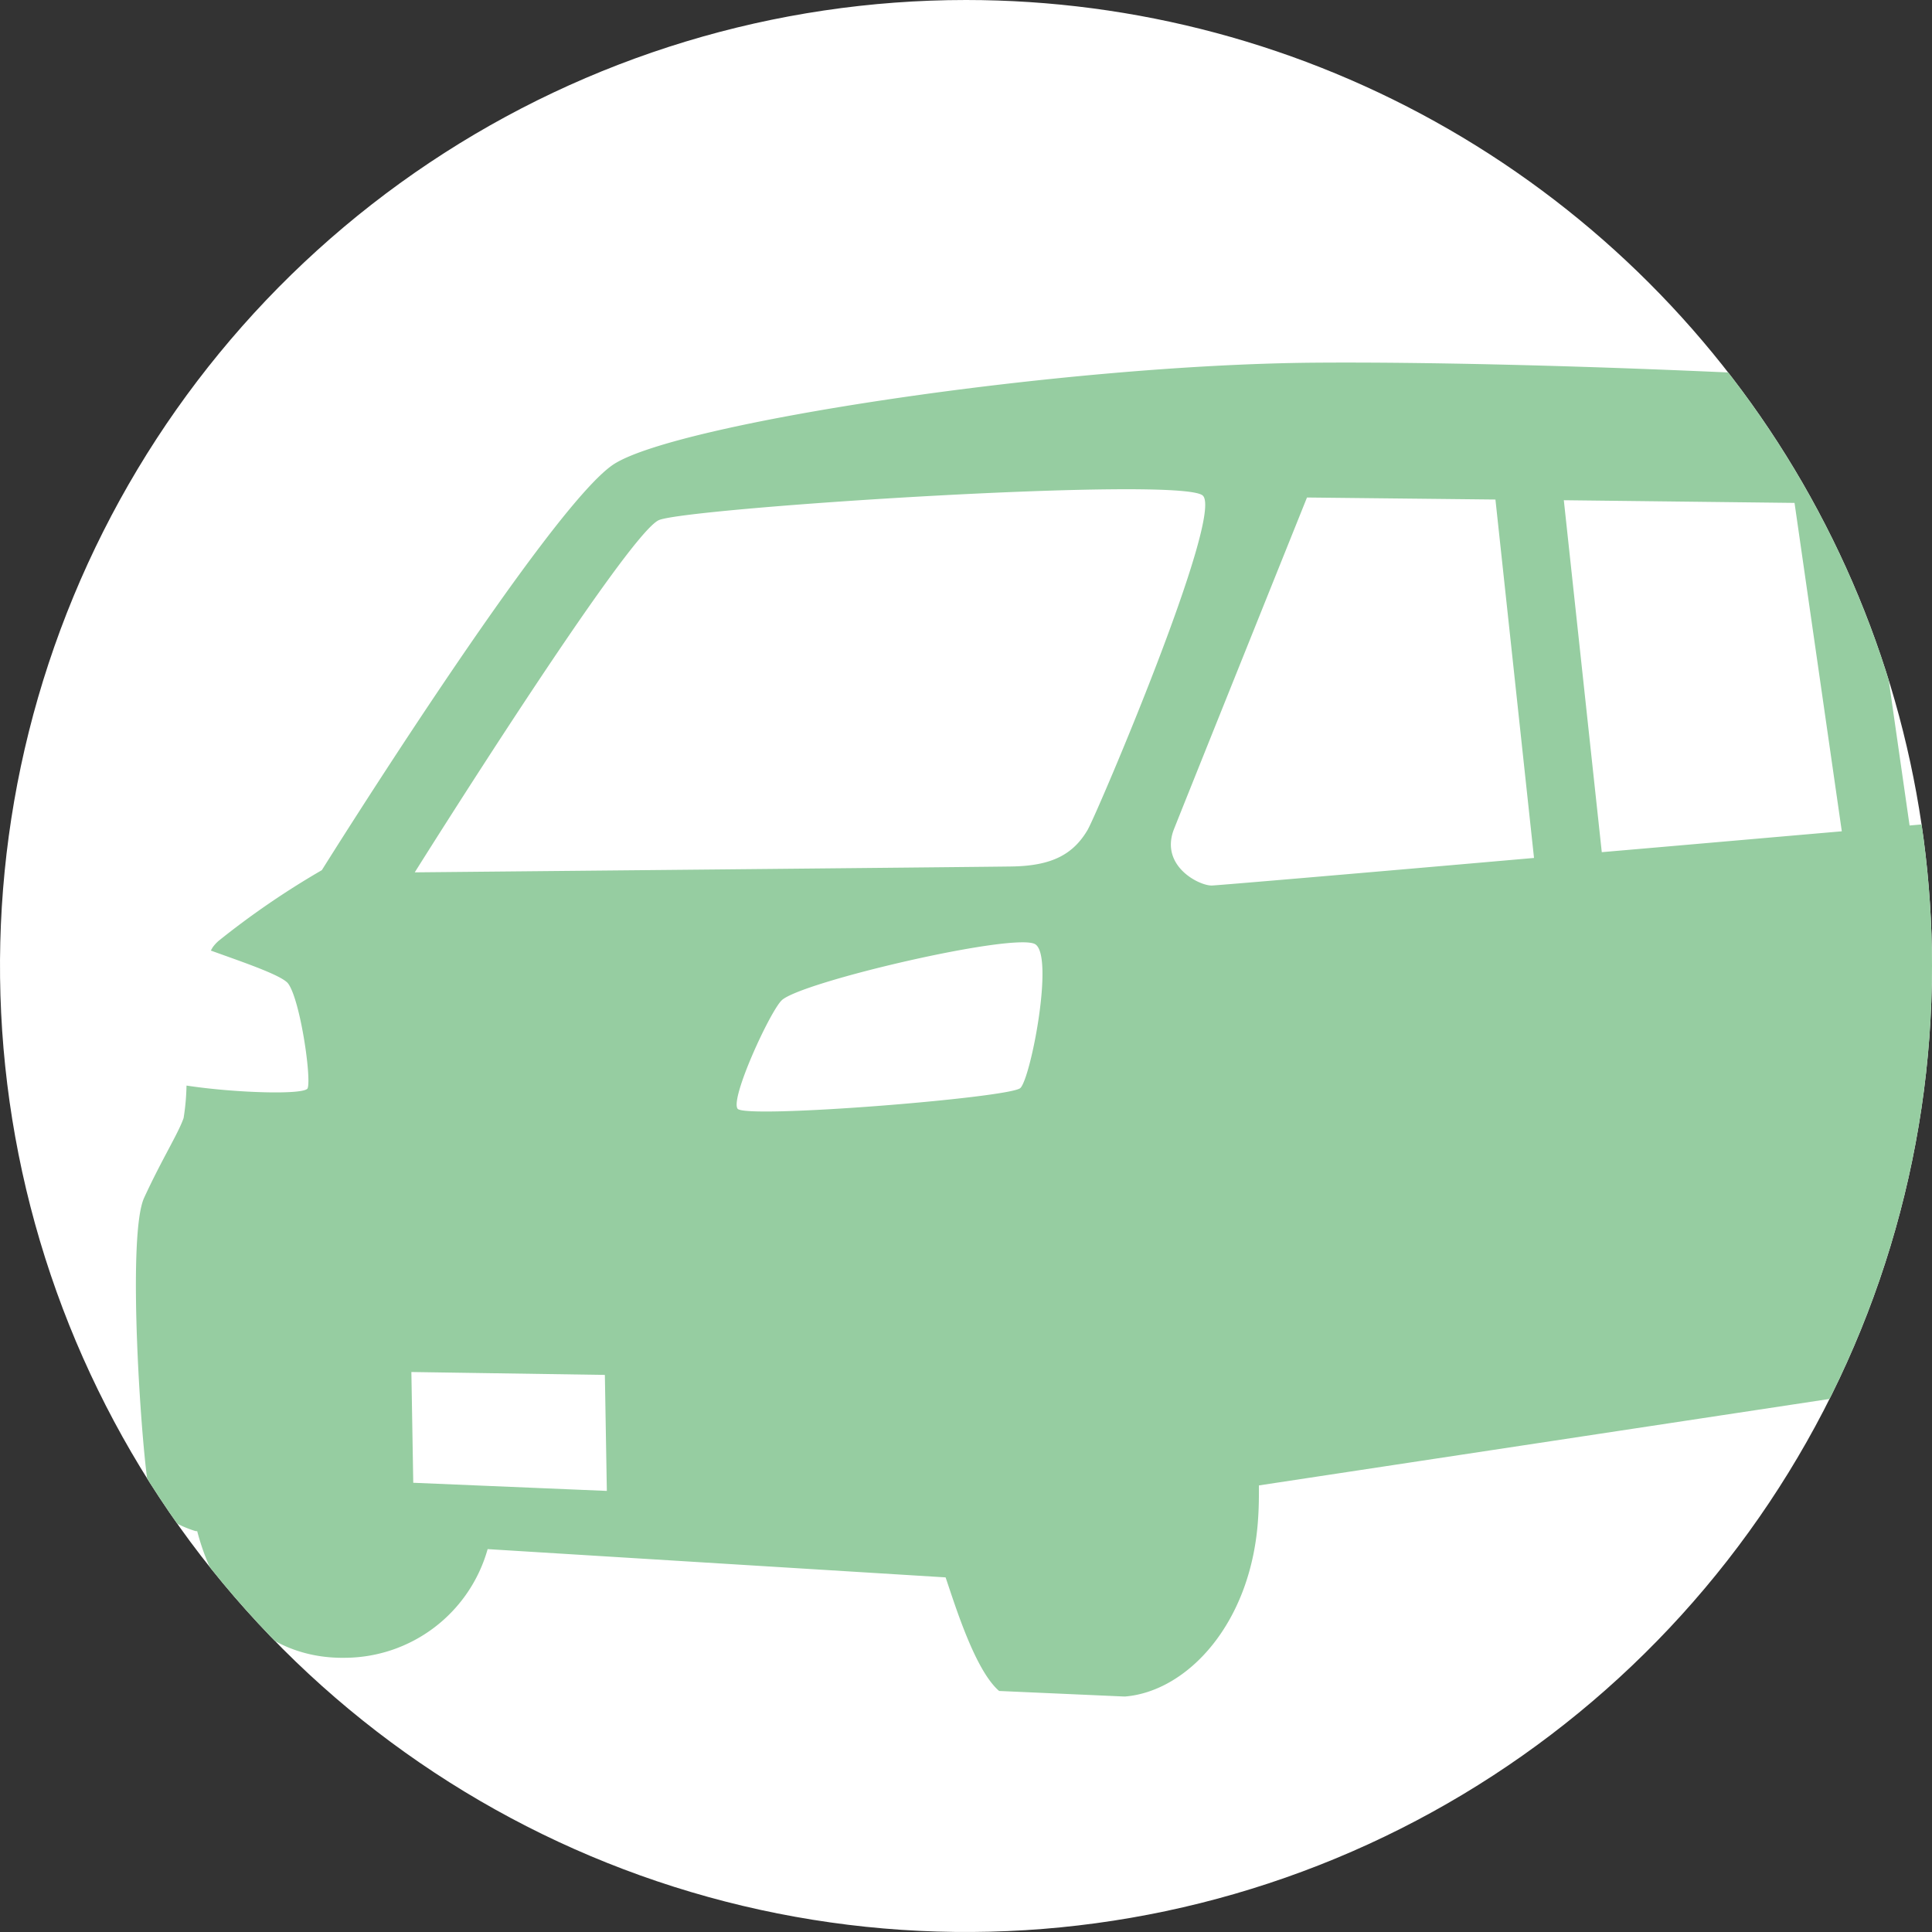 <svg xmlns="http://www.w3.org/2000/svg" xmlns:xlink="http://www.w3.org/1999/xlink" width="120.882" height="120.882" viewBox="0 0 120.882 120.882">
  <rect x="0" y="0" width="120.882" height="120.882" fill="#333333" stroke="none"/>
  <defs>
    <clipPath id="clip-path">
      <path id="パス_18" data-name="パス 18" d="M120.882,60.441A60.441,60.441,0,1,1,60.441,0a60.441,60.441,0,0,1,60.441,60.441" transform="translate(932 865)" fill="#fff"/>
    </clipPath>
    <clipPath id="clip-path-2">
      <rect id="長方形_6" data-name="長方形 6" width="120.882" height="120.882" fill="none"/>
    </clipPath>
    <clipPath id="clip-path-3">
      <rect id="長方形_7" data-name="長方形 7" width="129.132" height="83.236" fill="none"/>
    </clipPath>
  </defs>
  <g id="マスクグループ_1" data-name="マスクグループ 1" transform="translate(-932 -865)" clip-path="url(#clip-path)">
    <g id="グループ_2" data-name="グループ 2" transform="translate(932 865)">
      <g id="グループ_1" data-name="グループ 1" clip-path="url(#clip-path-2)">
        <path id="パス_1" data-name="パス 1" d="M120.882,60.441A60.441,60.441,0,1,1,60.441,0a60.441,60.441,0,0,1,60.441,60.441" fill="#fff"/>
        <g id="グループ_5" data-name="グループ 5" transform="matrix(1, -0.017, 0.017, 1, 7.529, 23.957)">
          <g id="グループ_4" data-name="グループ 4" transform="translate(0 0)" clip-path="url(#clip-path-3)">
            <path id="パス_17" data-name="パス 17" d="M128.624,34.261c-.034-2.634-4.253-23.872-5.139-26.3a10.291,10.291,0,0,0-5.088-5.32C116.339,1.978,90.8.171,74.871.007s-40.013,3.082-44.085,5.6c-4.072,2.54-18.7,25.086-18.7,25.086a51.889,51.889,0,0,0-6.517,4.3,2.319,2.319,0,0,0-.4.422c-.034.06-.077.129-.112.189,1.937.74,4.4,1.61,4.8,2.144.74,1.042,1.36,5.906,1.111,6.568-.155.43-4.537.224-7.576-.293a14.377,14.377,0,0,1-.215,2.023C2.842,46.985,1.774,48.6.621,51s-.413,16.176,0,18.345C.9,70.831,2.506,71.58,3.479,71.9h.009l.1.009c1.2,4.941,4.52,8.075,9.125,8.075a9.316,9.316,0,0,0,9.022-6.646l28.615,2.255c.585,1.816,1.748,5.845,3.228,7.162l7.851.482c3.926-.241,8.049-4.477,8.54-11.1.052-.628.069-1.291.077-1.963L109.8,64.839c.052,4.244,2.023,7.593,3.7,8.23l4.649-.017c2.858-.009,5.346-4.192,5.553-9.013.017-.336.026-.68.034-1.067,0,0,4.976-.628,5.312-1.782s-.387-24.285-.422-26.928M29.253,69.824l-12.1-.715v-6.93l12.1.387ZM55.544,45.065c-.663.6-17.278,1.653-17.708.99-.448-.663,2.083-5.94,2.858-6.715,1.119-1.128,14.8-4.072,15.952-3.245s-.439,8.359-1.1,8.97m4.511-16.124c-.956,1.6-2.35,2.255-4.8,2.255-1.816,0-37.362-.267-37.362-.267S31.578,9.89,33.558,9.149,66.271,6.937,67.588,8.2s-6.939,19.74-7.533,20.738M67.734,32.6c-.783,0-3.168-1.248-2.342-3.469.112-.3,8.712-20.7,8.712-20.7l11.785.327,2.032,22.46C77.144,31.98,68.044,32.6,67.734,32.6m24.432-1.67-2-22.056,14.428.413,2.608,20.592c-4.718.327-9.952.7-15.039,1.05m19.284-1.343L108.9,9.408l10.942.293,3.426,19.051s-4.735.336-11.82.835" transform="translate(0 0)" fill="#96cda1"/>
          </g>
        </g>
      </g>
    </g>
  </g>
</svg>
